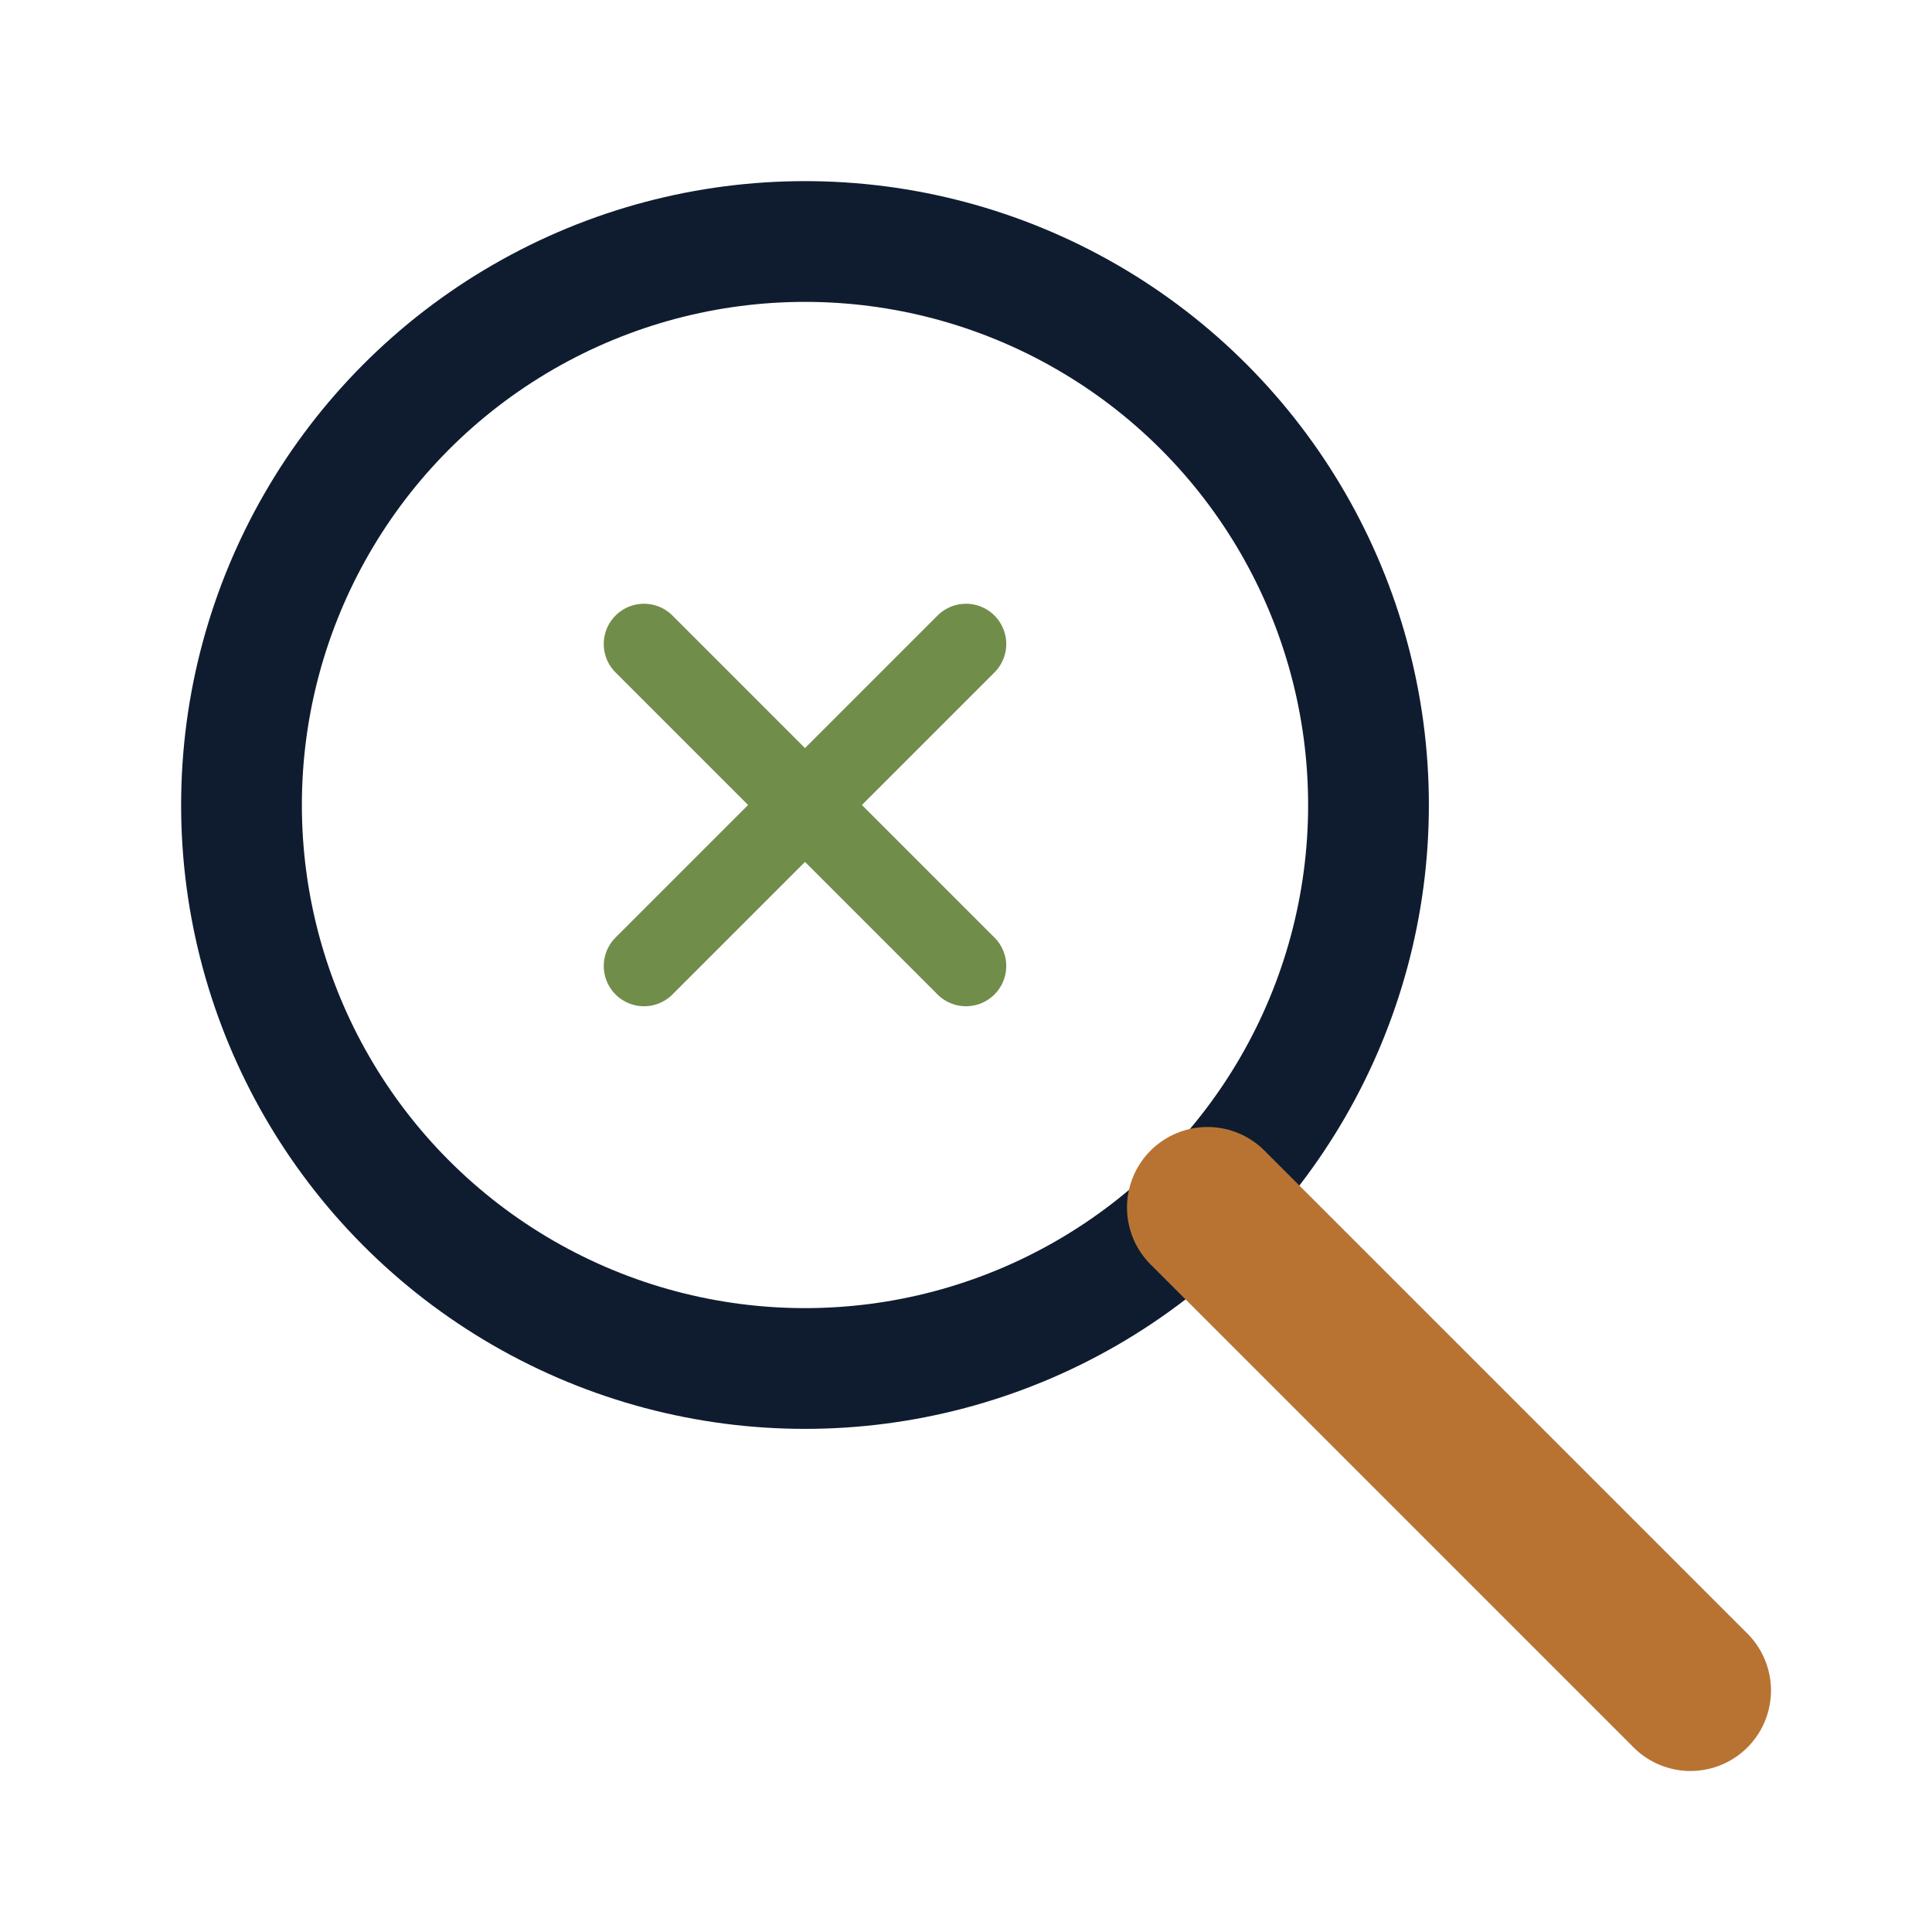 <svg xmlns="http://www.w3.org/2000/svg" width="48" height="48" viewBox="0 0 48 48" fill="none">
  <circle cx="20" cy="20" r="14" stroke="#0F1C30" stroke-width="3" fill="none"/>
  <path d="M30 30L42 42" stroke="#B87333" stroke-width="4" stroke-linecap="round"/>
  <path d="M16 16L24 24M24 16L16 24" stroke="#718D4A" stroke-width="2" stroke-linecap="round"/>
</svg>
